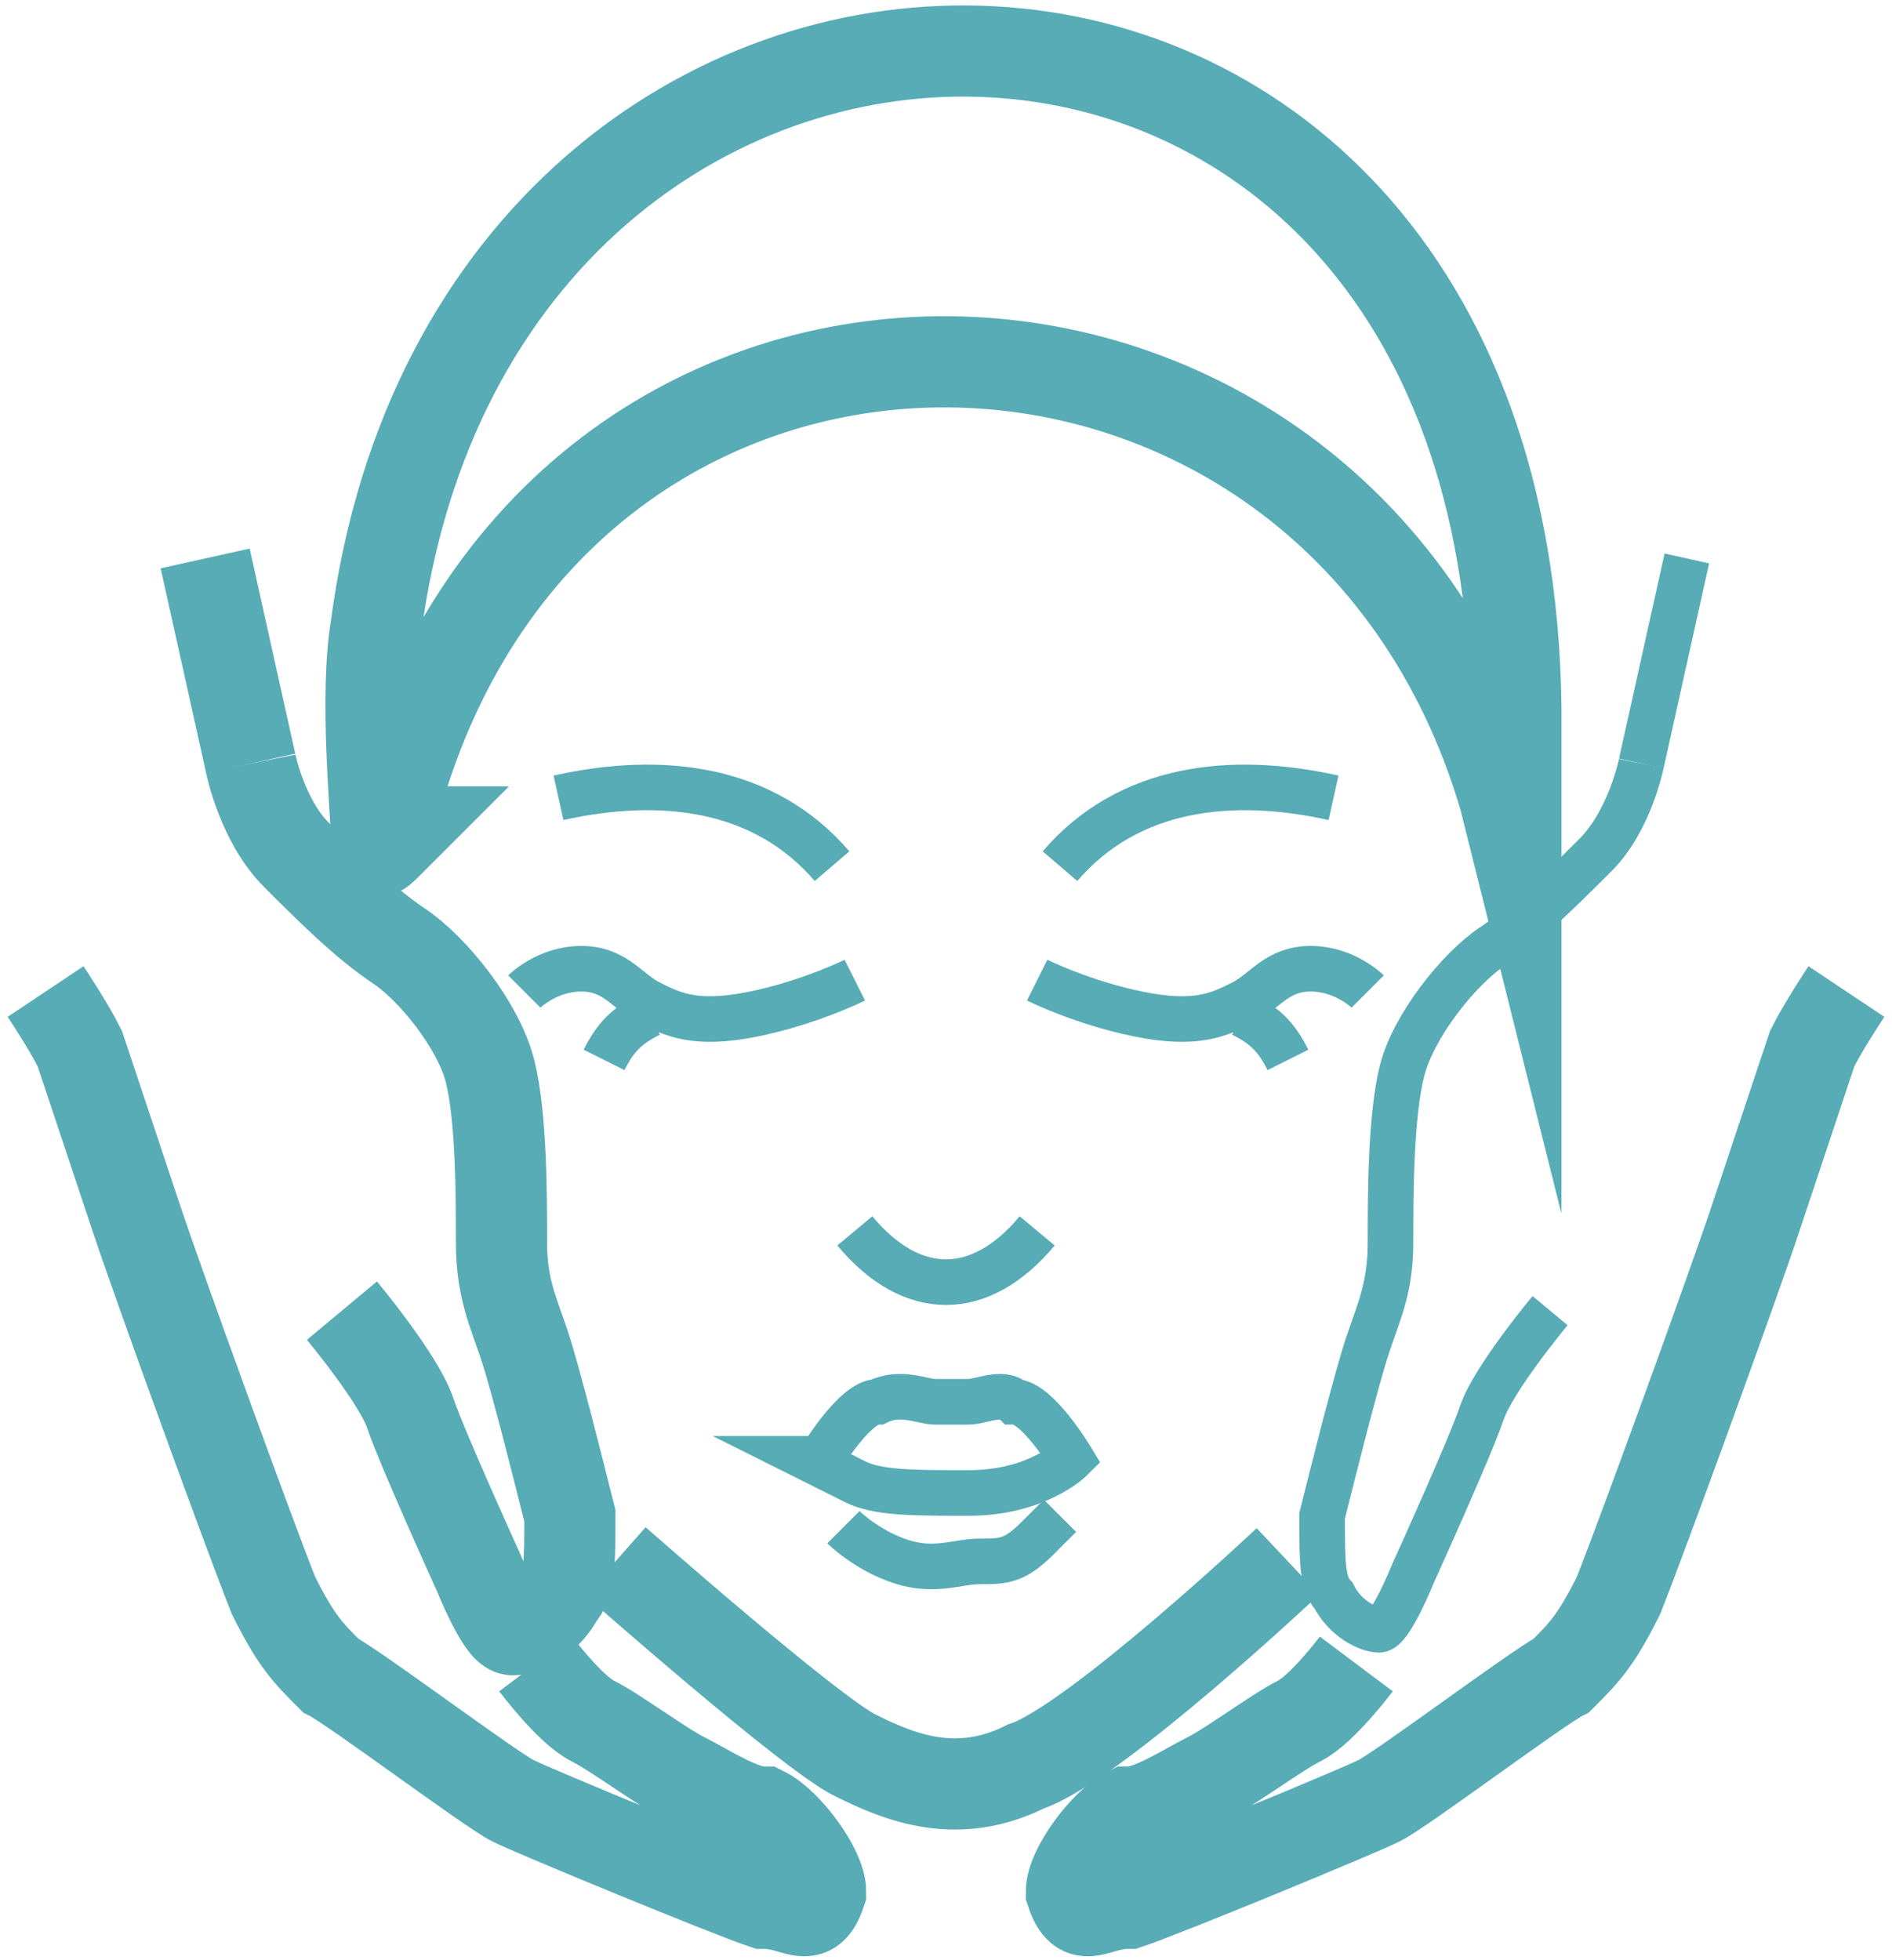 <?xml version="1.0" encoding="UTF-8"?> <svg xmlns="http://www.w3.org/2000/svg" width="166" height="172" viewBox="0 0 166 172" fill="none"> <path d="M49 70C58 68 67 69 73 76" stroke="#57ACB6" stroke-width="4" stroke-miterlimit="22.926"></path> <path d="M117 70C108 68 99 69 93 76" stroke="#57ACB6" stroke-width="4" stroke-miterlimit="22.926"></path> <path d="M46 87C46 87 48 85 51 85C54 85 55 87 57 88C59 89 61 90 66 89C71 88 75 86 75 86" stroke="#57ACB6" stroke-width="4" stroke-miterlimit="22.926"></path> <path d="M120 87C120 87 118 85 115 85C112 85 111 87 109 88C107 89 105 90 100 89C95 88 91 86 91 86" stroke="#57ACB6" stroke-width="4" stroke-miterlimit="22.926"></path> <path d="M53 93C54 91 55 90 57 89" stroke="#57ACB6" stroke-width="4" stroke-miterlimit="22.926"></path> <path d="M113 93C112 91 111 90 109 89" stroke="#57ACB6" stroke-width="4" stroke-miterlimit="22.926"></path> <path d="M75 108C80 114 86 114 91 108" stroke="#57ACB6" stroke-width="4" stroke-miterlimit="22.926"></path> <path fill-rule="evenodd" clip-rule="evenodd" d="M72 127.999C72 127.999 75 122.999 77 122.999C79 121.999 81 122.999 82 122.999C83 122.999 84 122.999 85 122.999C86 122.999 88 121.999 89 122.999C91 122.999 94 127.999 94 127.999C94 127.999 91 130.999 85 130.999C80 130.999 77 130.999 75 129.999C73 128.999 71 127.999 71 127.999H72Z" stroke="#57ACB6" stroke-width="4" stroke-miterlimit="22.926"></path> <path d="M74 134C74 134 76 136 79 137C82 138 84 137 86 137C88 137 89 137 91 135C92 134 93 133 93 133" stroke="#57ACB6" stroke-width="4" stroke-miterlimit="22.926"></path> <path fill-rule="evenodd" clip-rule="evenodd" d="M33.999 73C46.999 18 116.999 19 131.999 70C132.999 74 132.999 74 132.999 74C132.999 73 132.999 66 132.999 62C131.999 -14 41.999 -13 32.999 55C31.999 61 32.999 71 32.999 73C32.999 75 32.999 75 33.999 74L34.999 73H33.999Z" stroke="#57ACB6" stroke-width="8" stroke-miterlimit="22.926"></path> <path d="M18 49L22 67" stroke="#57ACB6" stroke-width="8" stroke-miterlimit="22.926"></path> <path d="M22 67C22 67 23 72 26 75C29 78 32 81 35 83C38 85 42 90 43 94C44 98 44 105 44 109C44 113 45 115 46 118C47 121 49 129 50 133C50 137 50 139 49 140C48 142 46 143 45 143C44 143 42 138 42 138C42 138 37 127 36 124C35 121 30 115 30 115" stroke="#57ACB6" stroke-width="8" stroke-miterlimit="22.926"></path> <path d="M148 49L144 67" stroke="#57ACB6" stroke-width="4" stroke-miterlimit="22.926"></path> <path d="M144 67C144 67 143 72 140 75C137 78 134 81 131 83C128 85 124 90 123 94C122 98 122 105 122 109C122 113 121 115 120 118C119 121 117 129 116 133C116 137 116 139 117 140C118 142 120 143 121 143C122 143 124 138 124 138C124 138 129 127 130 124C131 121 136 115 136 115" stroke="#57ACB6" stroke-width="4" stroke-miterlimit="22.926"></path> <path d="M47 146C47 146 50 150 52 151C54 152 58 155 60 156C62 157 65 159 67 159C69 160 72 164 72 166C71 169 70 167 67 167C64 166 47 159 45 158C43 157 31 148 29 147C27 145 26 144 24 140C22 135 14 113 12 107C10 101 8 95 7 92C6 90 4 87 4 87" stroke="#57ACB6" stroke-width="8" stroke-miterlimit="22.926"></path> <path d="M119 146C119 146 116 150 114 151C112 152 108 155 106 156C104 157 101 159 99 159C97 160 94 164 94 166C95 169 96 167 99 167C102 166 119 159 121 158C123 157 135 148 137 147C139 145 140 144 142 140C144 135 152 113 154 107C156 101 158 95 159 92C160 90 162 87 162 87" stroke="#57ACB6" stroke-width="8" stroke-miterlimit="22.926"></path> <path d="M54 137C54 137 71 152 75 154C79 156 84 158 90 155C96 153 113 137 113 137" stroke="#57ACB6" stroke-width="8" stroke-miterlimit="22.926"></path> </svg> 